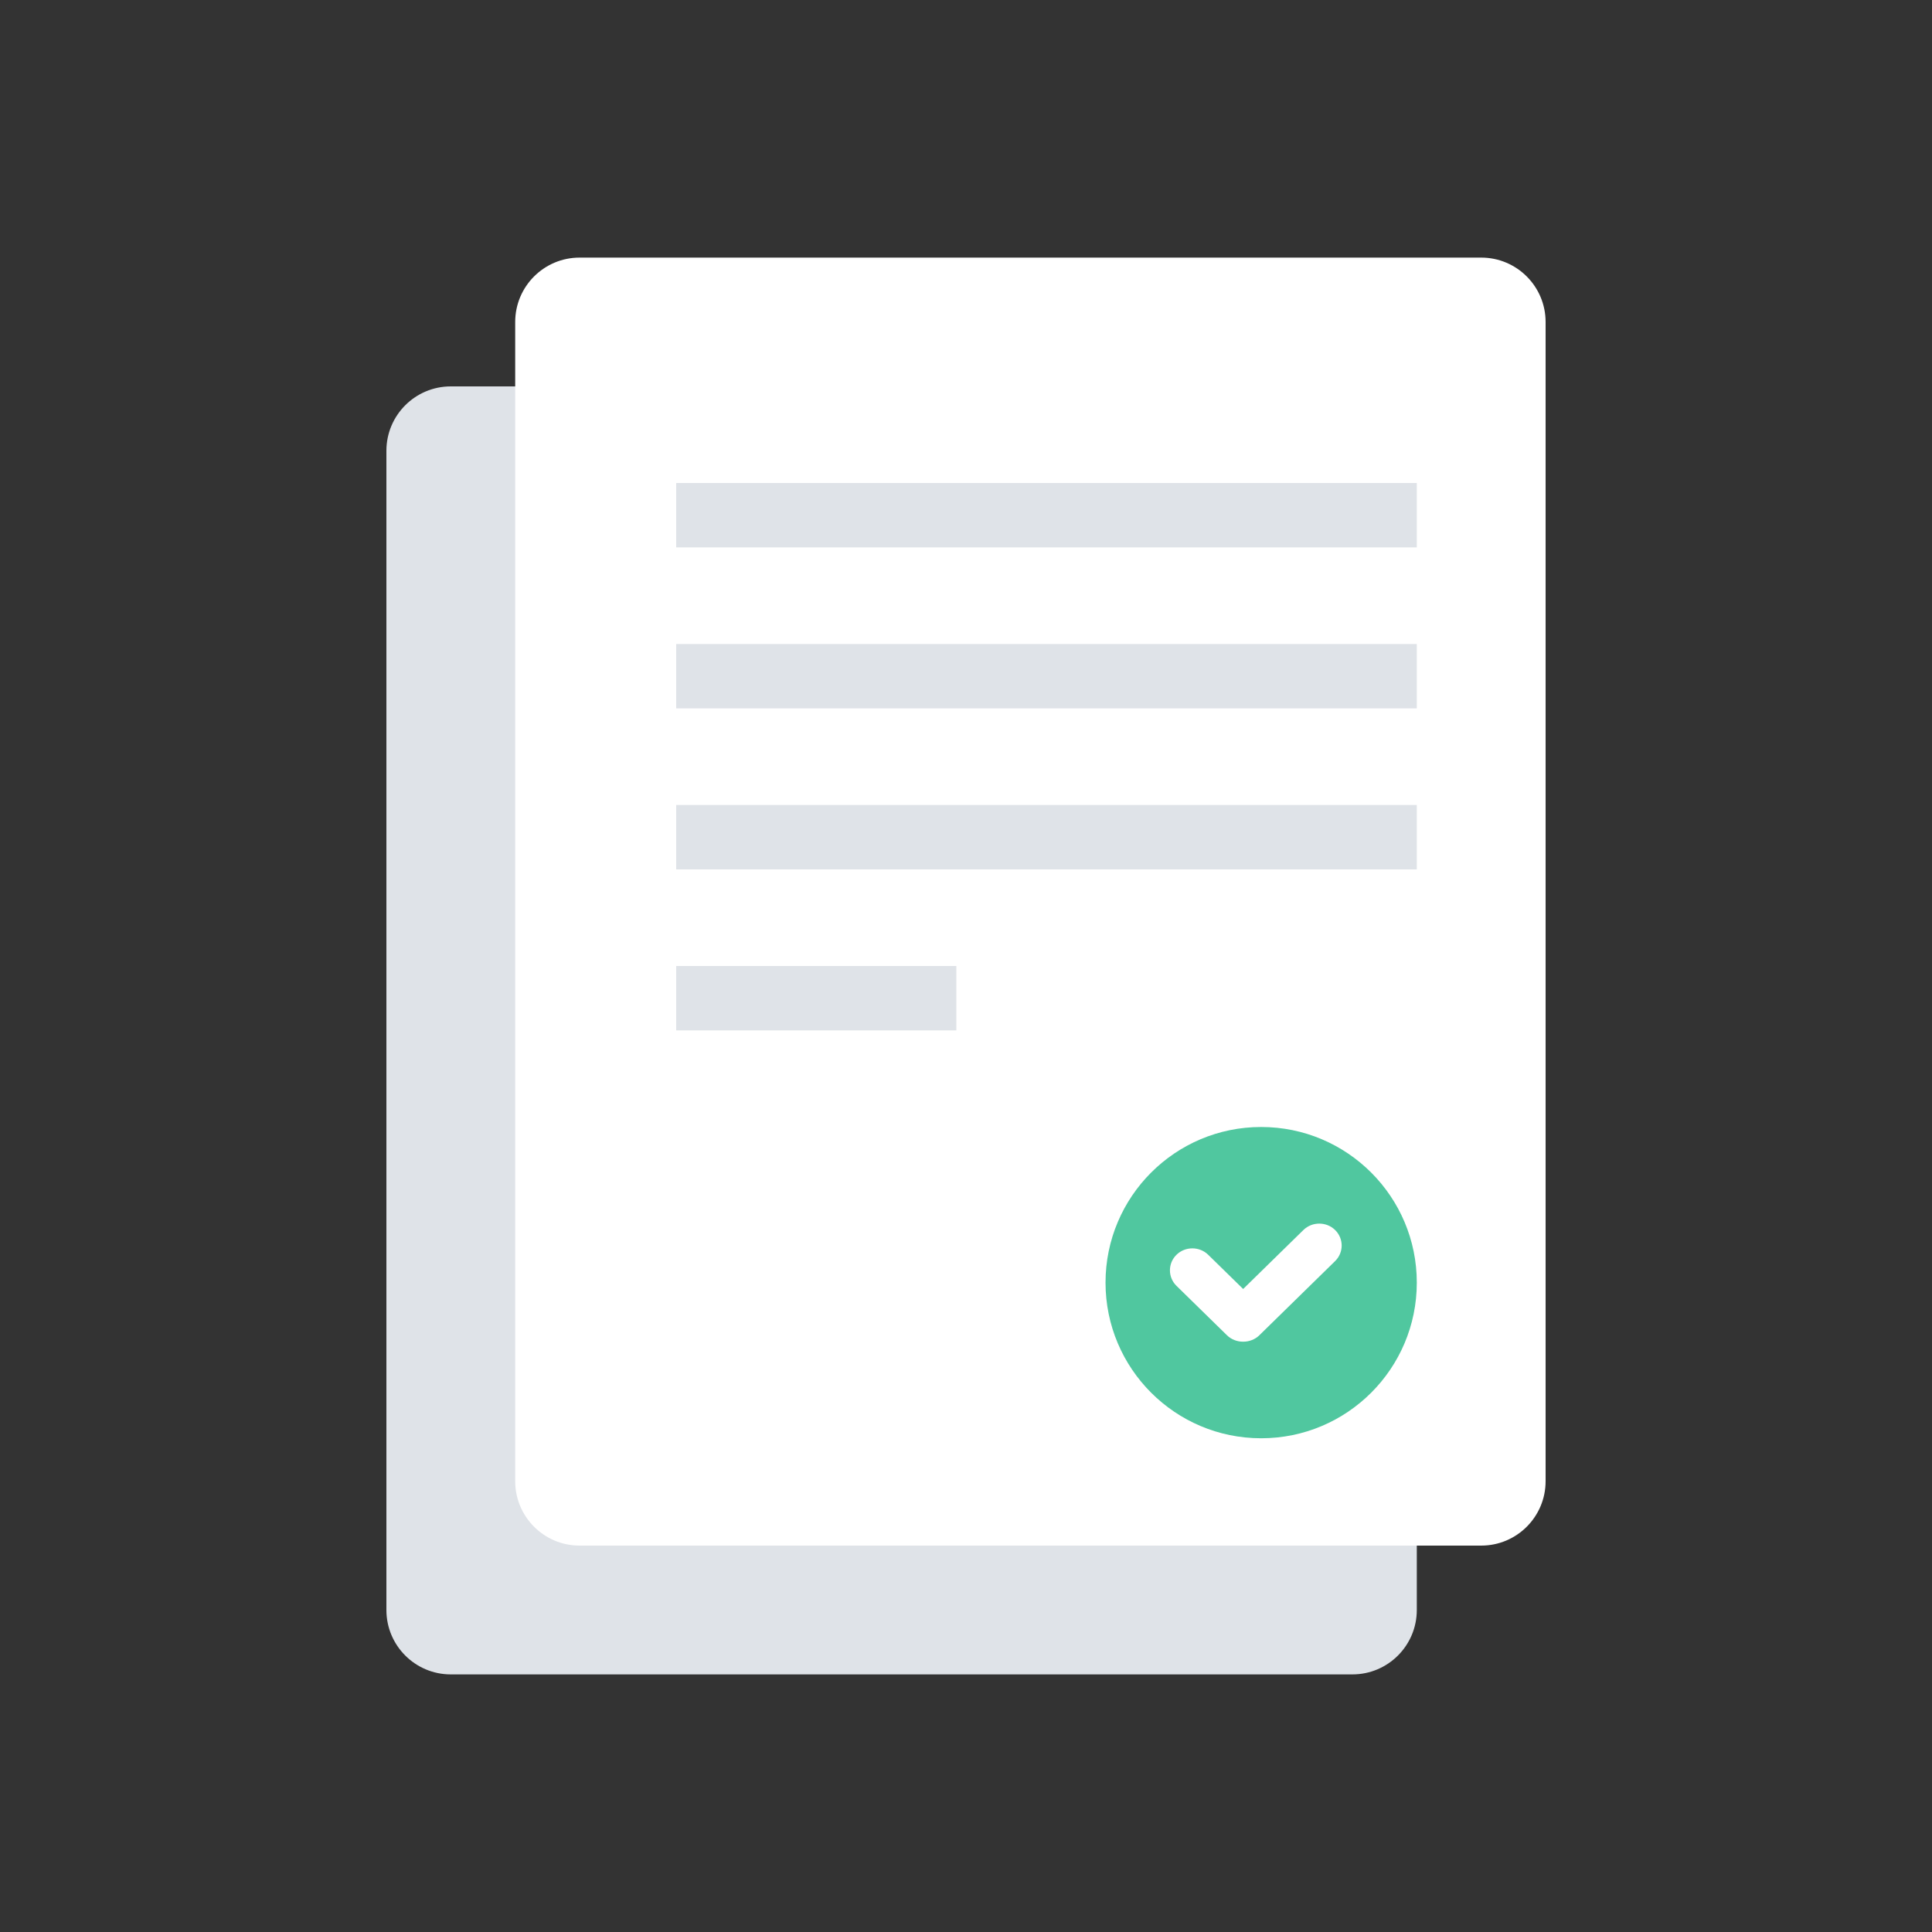 <svg width="180" height="180" viewBox="0 0 180 180" fill="none" xmlns="http://www.w3.org/2000/svg">
<rect x="0" y="0" width="180" height="180" fill="#333333" stroke="none"/>
<path d="M126 36H42C38.686 36 36 38.686 36 42V150C36 153.314 38.686 156 42 156H126C129.314 156 132 153.314 132 150V42C132 38.686 129.314 36 126 36Z" fill="#DFE3E8"/>
<path d="M138 24H54C50.686 24 48 26.686 48 30V138C48 141.314 50.686 144 54 144H138C141.314 144 144 141.314 144 138V30C144 26.686 141.314 24 138 24Z" fill="white"/>
<path d="M132 45H63V51H132V45Z" fill="#DFE3E8"/>
<path d="M132 60H63V66H132V60Z" fill="#DFE3E8"/>
<path d="M132 75H63V81H132V75Z" fill="#DFE3E8"/>
<path d="M89.1 90H63V96H89.1V90Z" fill="#DFE3E8"/>
<path d="M117.5 134C125.508 134 132 127.508 132 119.5C132 111.492 125.508 105 117.5 105C109.492 105 103 111.492 103 119.5C103 127.508 109.492 134 117.5 134Z" fill="#50C79F"/>
<path d="M115.779 125C115.265 125 114.708 124.79 114.323 124.413L109.61 119.799C108.797 119.002 108.797 117.702 109.61 116.905C110.424 116.108 111.752 116.108 112.566 116.905L115.822 120.092L121.434 114.598C122.248 113.801 123.576 113.801 124.39 114.598C125.203 115.395 125.203 116.695 124.39 117.492L117.321 124.413C116.936 124.79 116.379 125 115.865 125H115.779Z" fill="white"/>
</svg>
